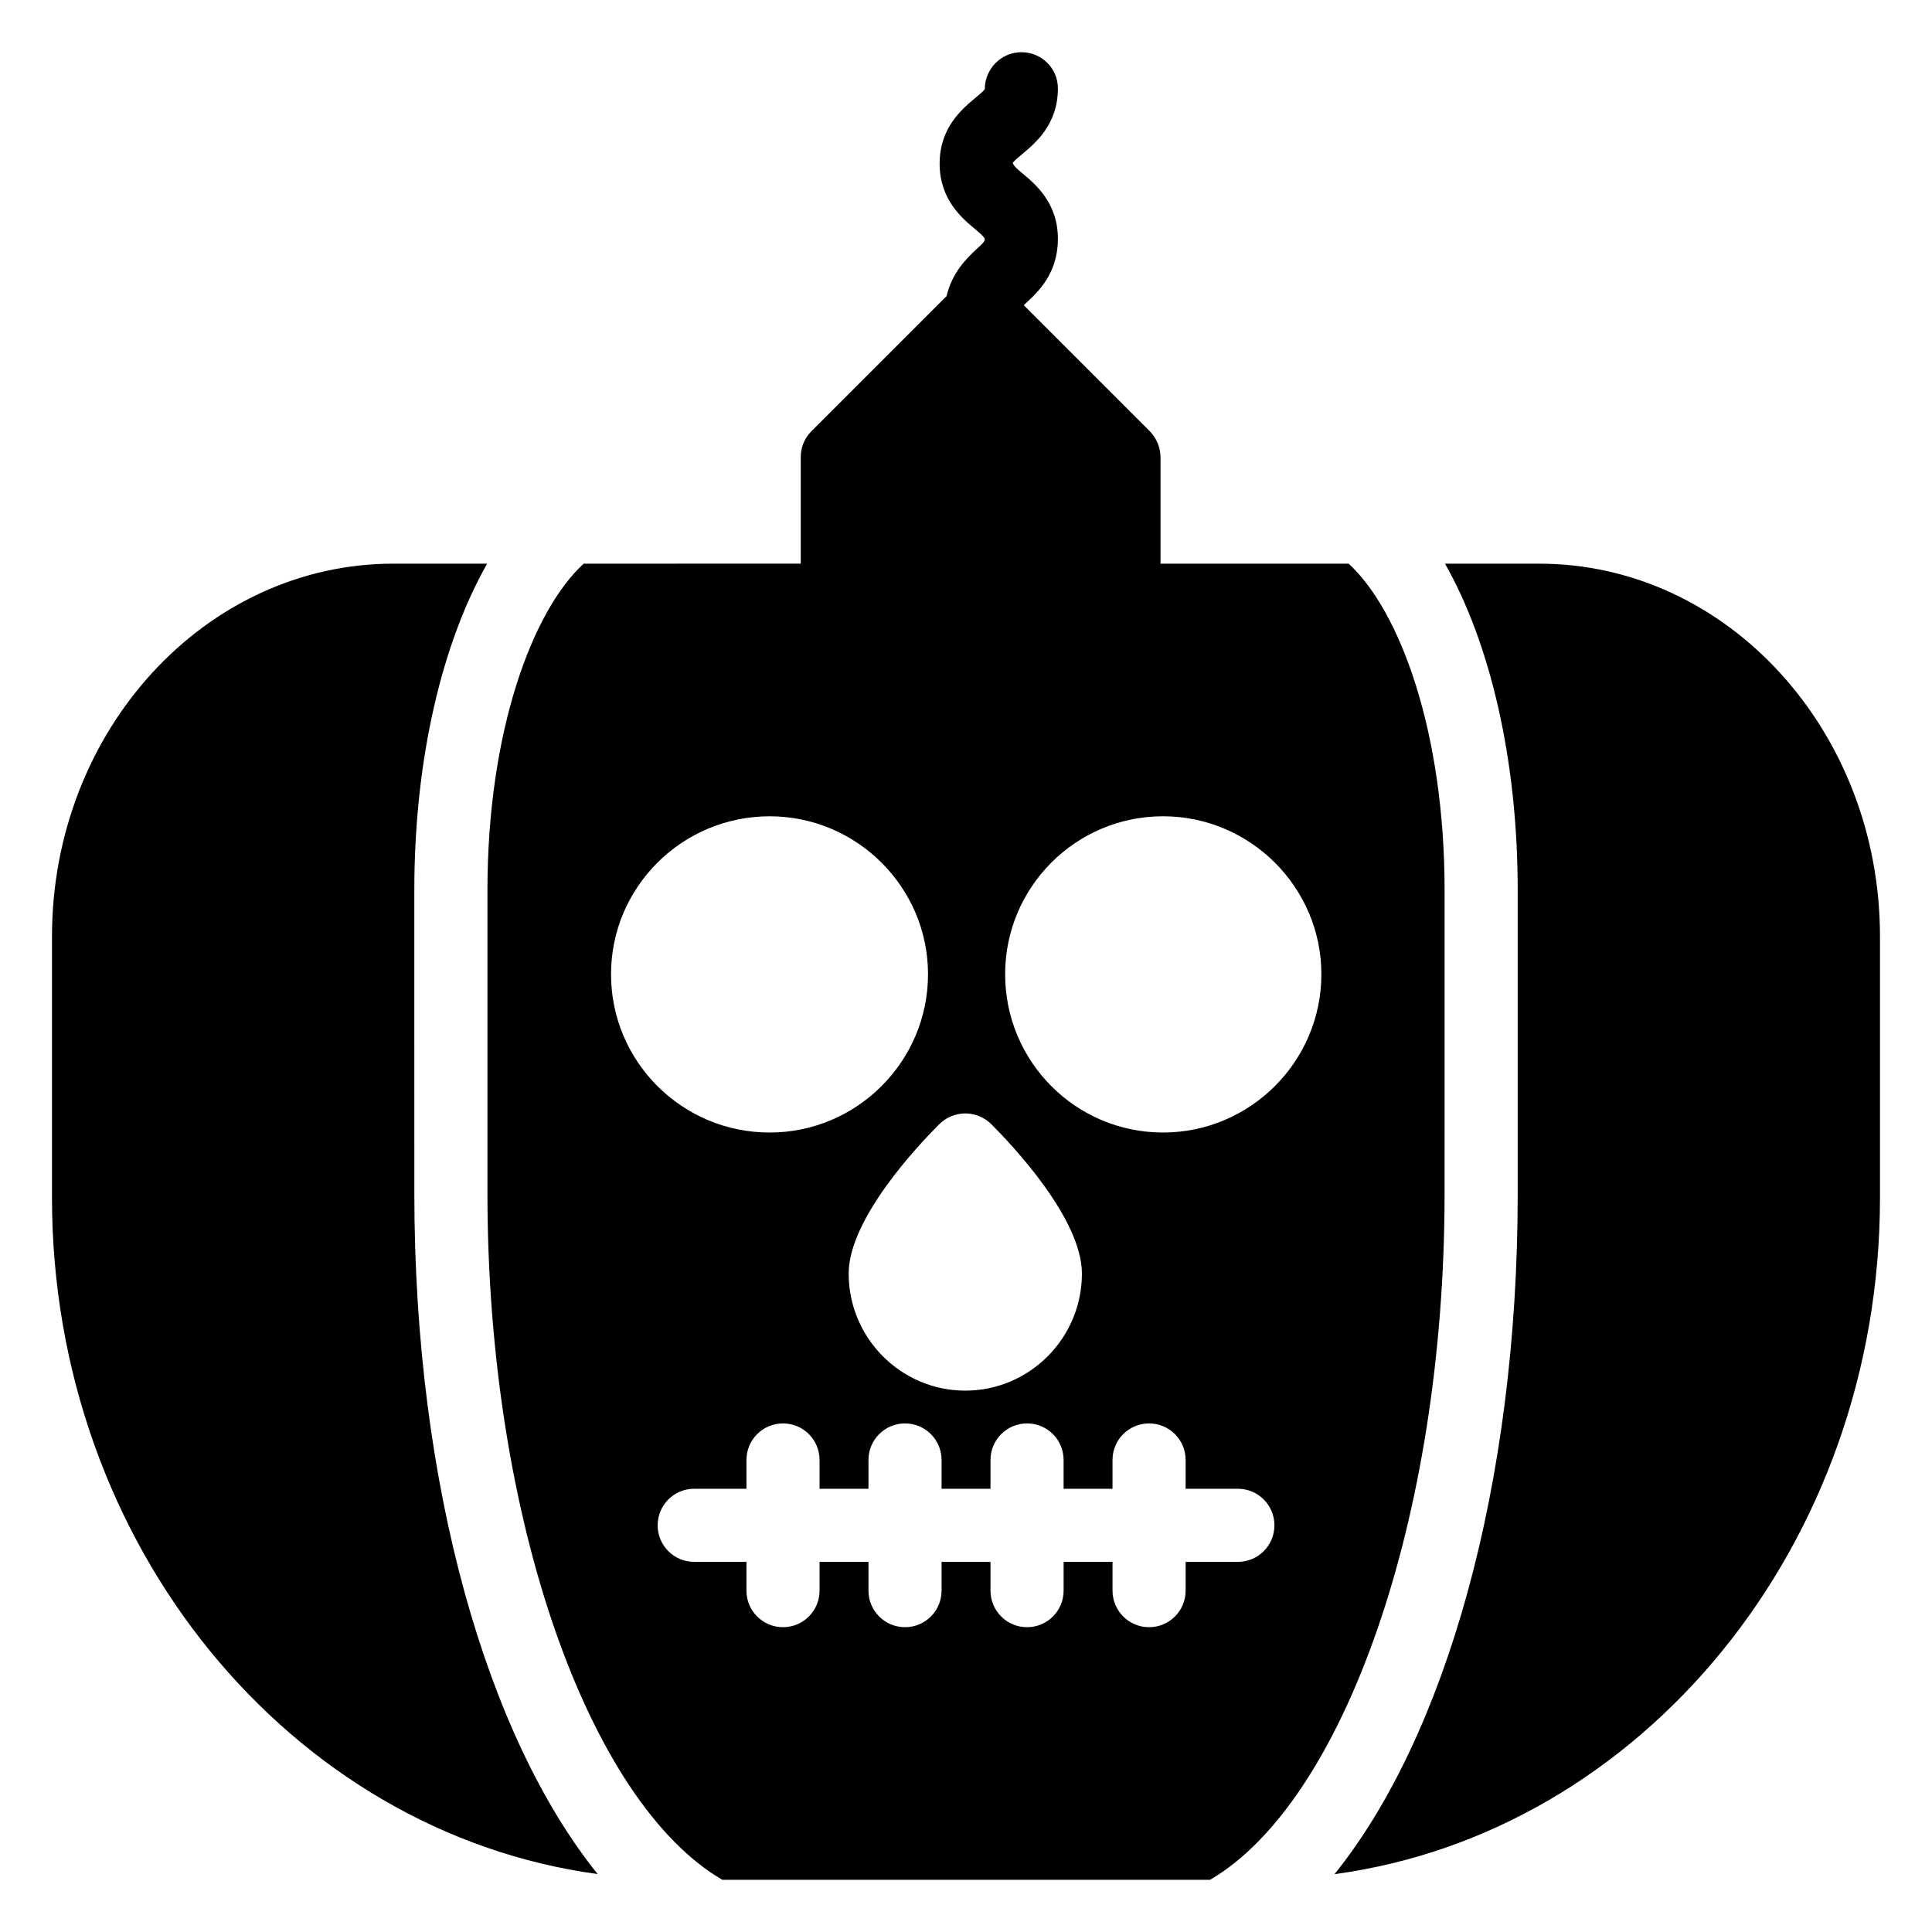 <?xml version="1.0" encoding="UTF-8"?>
<!-- Uploaded to: ICON Repo, www.iconrepo.com, Generator: ICON Repo Mixer Tools -->
<svg fill="#000000" width="800px" height="800px" version="1.1" viewBox="144 144 512 512" xmlns="http://www.w3.org/2000/svg">
 <g>
  <path d="m526.83 379.92c0-41.996-11.84-74.074-25.43-86.543h-49.855v-28.191c0-2.617-1.066-5.039-2.809-6.879l-33.43-33.43c0.188-0.176 0.301-0.289 0.531-0.5 3.18-2.941 8.516-7.852 8.516-17.078 0-9.52-5.922-14.457-9.461-17.41-0.898-0.746-2.262-1.875-2.508-2.695 0.246-0.473 1.598-1.598 2.496-2.348 3.547-2.953 9.473-7.891 9.473-17.418 0-5.356-4.332-9.594-9.688-9.594-5.348 0-9.68 4.43-9.68 9.773-0.25 0.473-1.613 1.598-2.512 2.344-3.539 2.953-9.461 7.891-9.461 17.41 0 9.527 5.922 14.465 9.473 17.418 0.898 0.746 2.25 1.875 2.488 2.516 0 0.586 0 0.73-2.281 2.828-2.566 2.375-6.398 6.164-7.836 12.336l-35.84 35.84c-1.84 1.84-2.809 4.262-2.809 6.879v28.195l-57.52 0.004c-13.629 12.469-25.508 44.547-25.508 86.543v80.387c0 86.492 27.02 161.36 62.246 181.86h129.25c35.176-20.5 62.152-95.367 62.152-181.86zm-120.14 61.984c5.621 5.621 24.027 25.094 24.027 39.625 0 17.051-13.855 31.004-30.906 31.004-17.051 0-30.906-13.953-30.906-31.004 0-14.531 18.41-34.008 24.027-39.625 3.875-3.777 9.883-3.777 13.758 0zm-100.76-39.723c0-23.059 18.797-41.855 42.051-41.855 23.059 0 41.953 18.797 41.953 41.855 0 23.156-18.895 41.953-41.953 41.953-23.254 0-42.051-18.797-42.051-41.953zm166.12 155.73h-13.844v7.625c0 5.356-4.332 9.688-9.688 9.688s-9.688-4.332-9.688-9.688v-7.625h-12.961v7.625c0 5.356-4.332 9.688-9.688 9.688s-9.688-4.332-9.688-9.688v-7.625h-12.965v7.625c0 5.356-4.332 9.688-9.688 9.688-5.356 0-9.688-4.332-9.688-9.688v-7.625h-12.961v7.625c0 5.356-4.332 9.688-9.688 9.688s-9.688-4.332-9.688-9.688v-7.625h-13.844c-5.356 0-9.688-4.332-9.688-9.688 0-5.356 4.332-9.688 9.688-9.688h13.844v-7.625c0-5.356 4.332-9.688 9.688-9.688s9.688 4.332 9.688 9.688v7.625h12.961v-7.625c0-5.356 4.332-9.688 9.688-9.688 5.356 0 9.688 4.332 9.688 9.688v7.625h12.961v-7.625c0-5.356 4.332-9.688 9.688-9.688s9.688 4.332 9.688 9.688v7.625h12.961v-7.625c0-5.356 4.332-9.688 9.688-9.688 5.356 0 9.688 4.332 9.688 9.688v7.625h13.844c5.356 0 9.688 4.332 9.688 9.688 0.008 5.356-4.328 9.688-9.684 9.688zm-19.824-113.78c-23.156 0-41.855-18.797-41.855-41.953 0-23.059 18.699-41.855 41.855-41.855 23.059 0 41.953 18.797 41.953 41.855 0 23.156-18.891 41.953-41.953 41.953z"/>
  <path d="m253.8 379.92c0-34.926 7.426-65.656 19.301-86.543h-24.828c-49.898 0-90.496 44.277-90.496 98.824v69.176c0 92.145 63.273 168.25 144.61 179.27-29.289-36.363-48.582-102.71-48.582-180.34z"/>
  <path d="m551.92 293.38h-24.977c11.852 20.887 19.266 51.617 19.266 86.543v80.387c0 77.645-19.281 144-48.543 180.36 81.297-10.961 144.55-87.102 144.55-179.29v-69.176c0-54.547-40.5-98.824-90.297-98.824z"/>
 </g>
</svg>